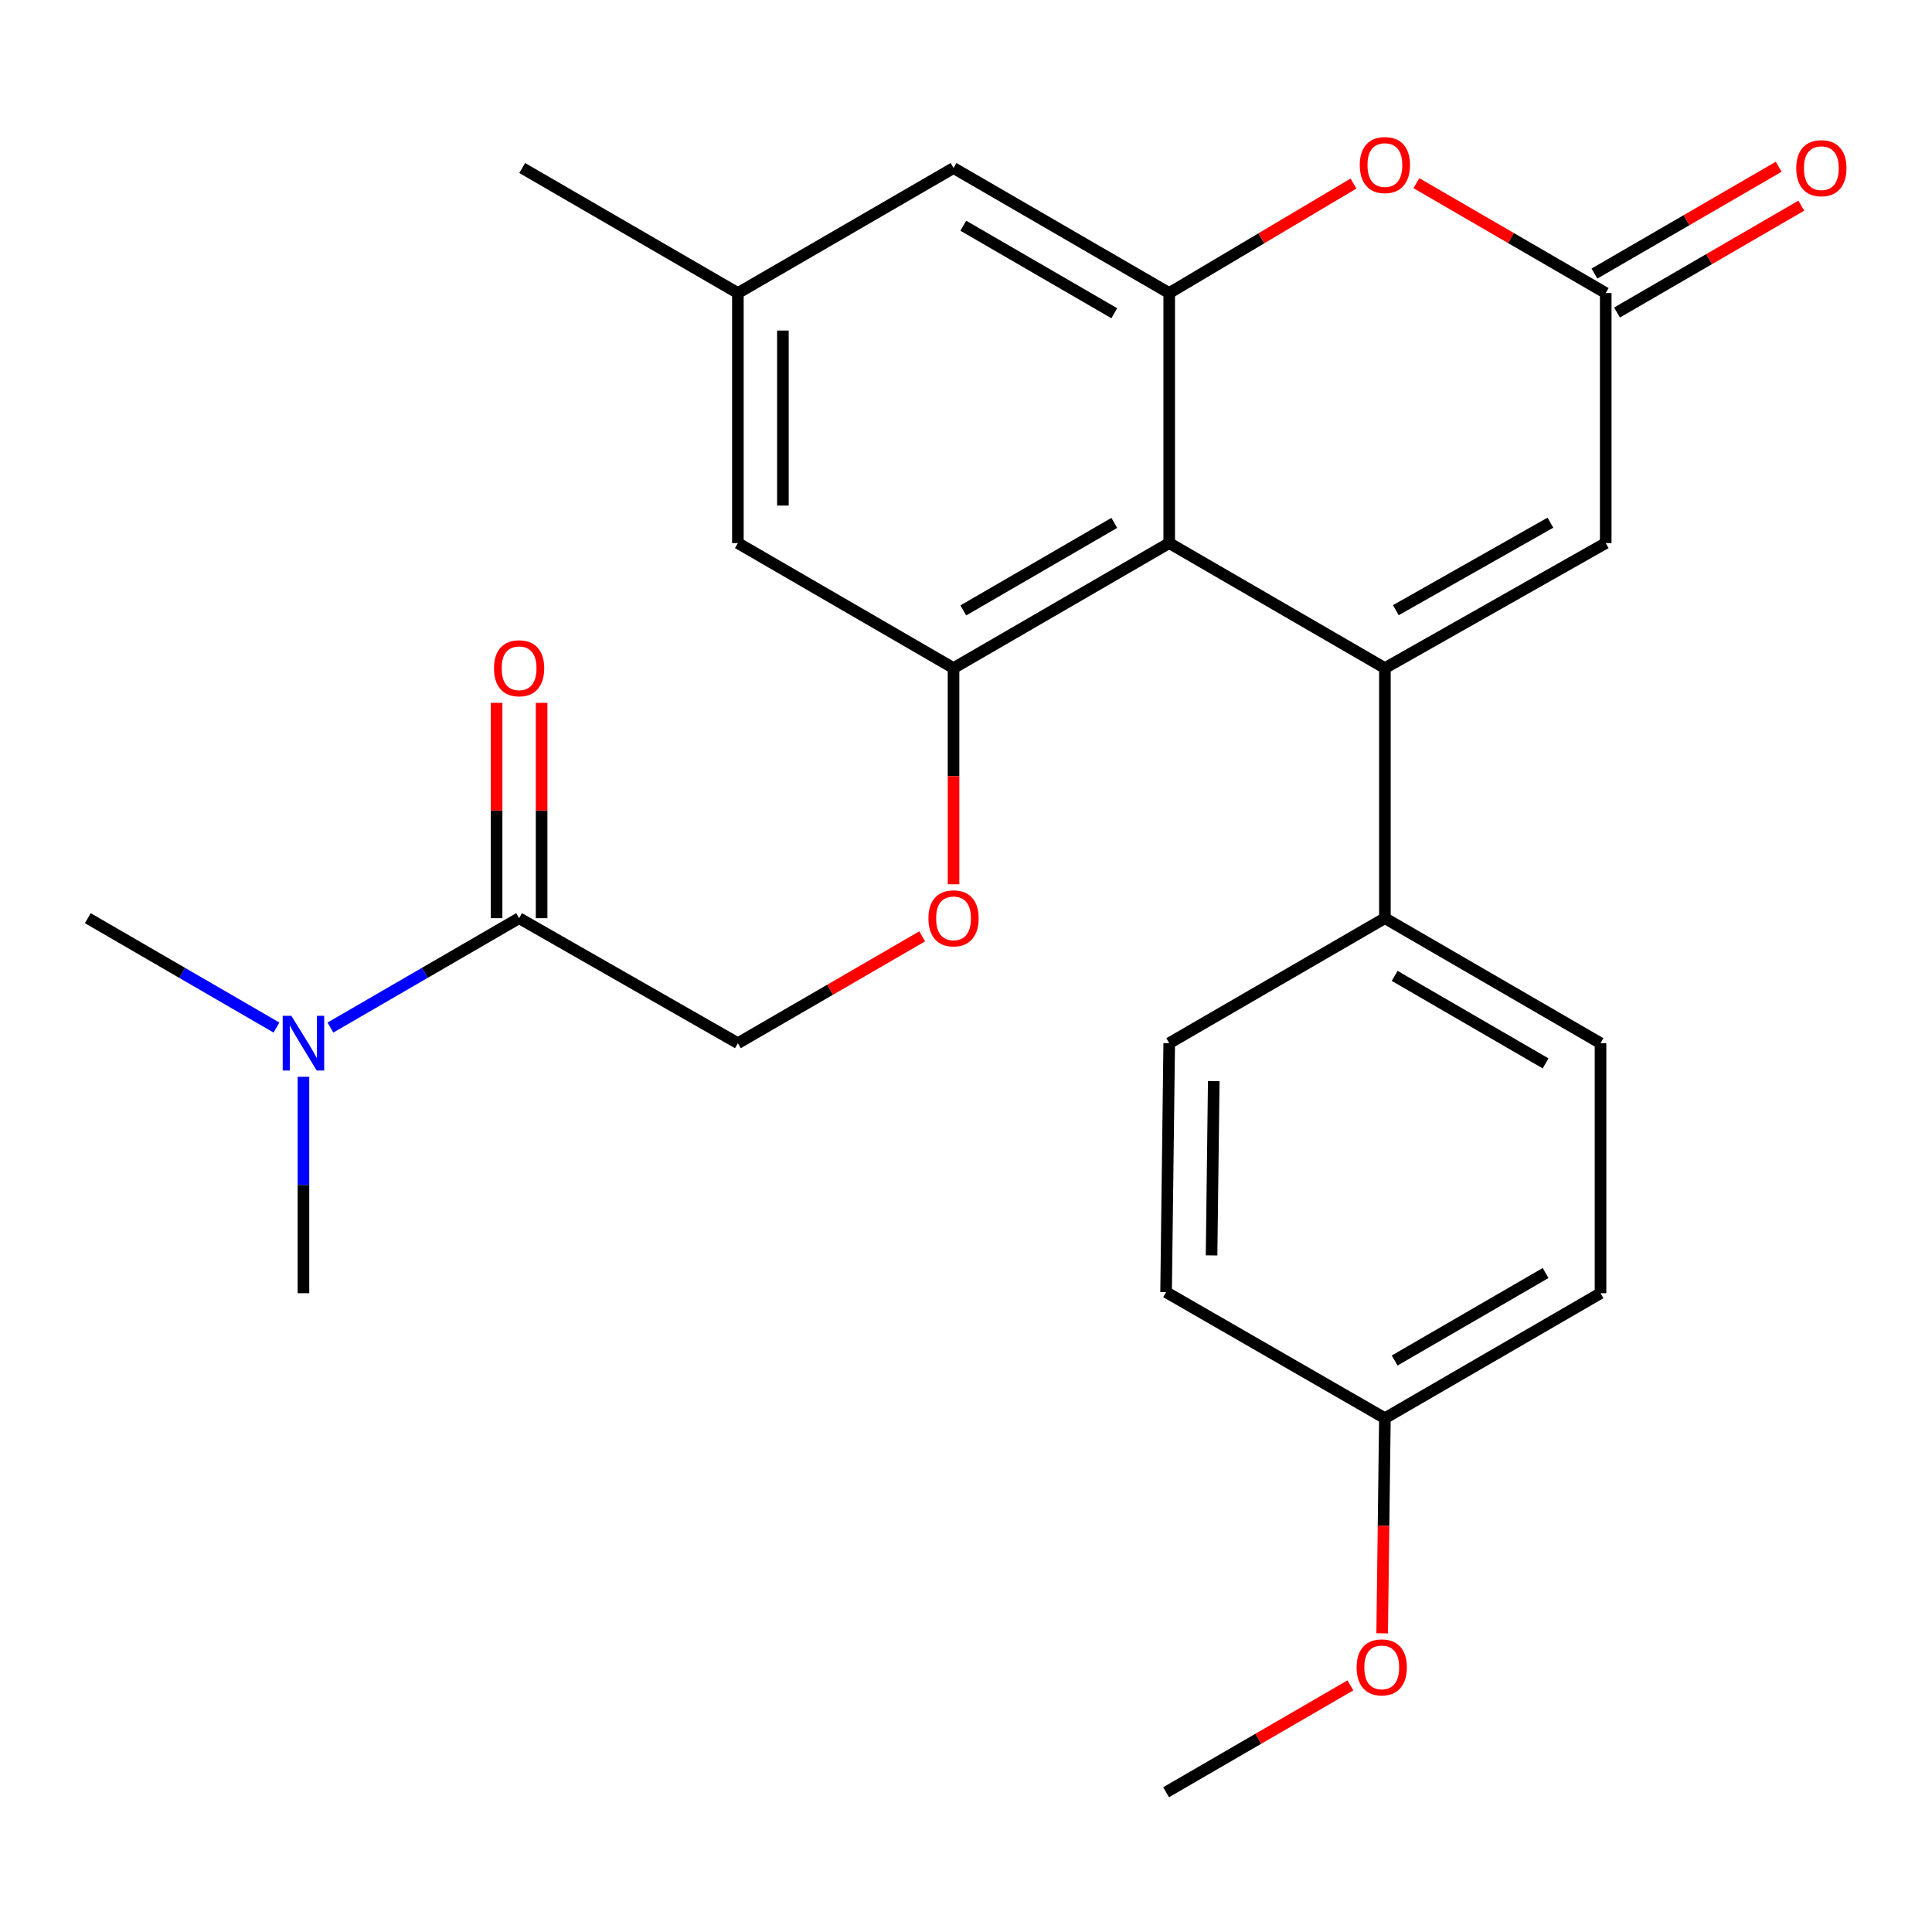 <?xml version='1.0' encoding='iso-8859-1'?>
<svg version='1.1' baseProfile='full'
              xmlns='http://www.w3.org/2000/svg'
                      xmlns:rdkit='http://www.rdkit.org/xml'
                      xmlns:xlink='http://www.w3.org/1999/xlink'
                  xml:space='preserve'
width='1000px' height='1000px' viewBox='0 0 1000 1000'>
<!-- END OF HEADER -->
<rect style='opacity:1.0;fill:#FFFFFF;stroke:none' width='1000' height='1000' x='0' y='0'> </rect>
<path class='bond-0' d='M 716.818,345.813 L 605.183,281.102' style='fill:none;fill-rule:evenodd;stroke:#000000;stroke-width:6px;stroke-linecap:butt;stroke-linejoin:miter;stroke-opacity:1' />
<path class='bond-4' d='M 716.818,345.813 L 831.12,281.102' style='fill:none;fill-rule:evenodd;stroke:#000000;stroke-width:6px;stroke-linecap:butt;stroke-linejoin:miter;stroke-opacity:1' />
<path class='bond-4' d='M 722.484,315.829 L 802.495,270.532' style='fill:none;fill-rule:evenodd;stroke:#000000;stroke-width:6px;stroke-linecap:butt;stroke-linejoin:miter;stroke-opacity:1' />
<path class='bond-7' d='M 716.818,345.813 L 716.818,475.247' style='fill:none;fill-rule:evenodd;stroke:#000000;stroke-width:6px;stroke-linecap:butt;stroke-linejoin:miter;stroke-opacity:1' />
<path class='bond-1' d='M 605.183,281.102 L 605.183,151.681' style='fill:none;fill-rule:evenodd;stroke:#000000;stroke-width:6px;stroke-linecap:butt;stroke-linejoin:miter;stroke-opacity:1' />
<path class='bond-2' d='M 605.183,281.102 L 493.548,345.813' style='fill:none;fill-rule:evenodd;stroke:#000000;stroke-width:6px;stroke-linecap:butt;stroke-linejoin:miter;stroke-opacity:1' />
<path class='bond-2' d='M 576.753,270.65 L 498.608,315.947' style='fill:none;fill-rule:evenodd;stroke:#000000;stroke-width:6px;stroke-linecap:butt;stroke-linejoin:miter;stroke-opacity:1' />
<path class='bond-9' d='M 605.183,151.681 L 493.548,86.97' style='fill:none;fill-rule:evenodd;stroke:#000000;stroke-width:6px;stroke-linecap:butt;stroke-linejoin:miter;stroke-opacity:1' />
<path class='bond-9' d='M 576.753,162.133 L 498.608,116.836' style='fill:none;fill-rule:evenodd;stroke:#000000;stroke-width:6px;stroke-linecap:butt;stroke-linejoin:miter;stroke-opacity:1' />
<path class='bond-27' d='M 605.183,151.681 L 652.878,123.343' style='fill:none;fill-rule:evenodd;stroke:#000000;stroke-width:6px;stroke-linecap:butt;stroke-linejoin:miter;stroke-opacity:1' />
<path class='bond-27' d='M 652.878,123.343 L 700.572,95.005' style='fill:none;fill-rule:evenodd;stroke:#FF0000;stroke-width:6px;stroke-linecap:butt;stroke-linejoin:miter;stroke-opacity:1' />
<path class='bond-8' d='M 493.548,345.813 L 493.548,401.752' style='fill:none;fill-rule:evenodd;stroke:#000000;stroke-width:6px;stroke-linecap:butt;stroke-linejoin:miter;stroke-opacity:1' />
<path class='bond-8' d='M 493.548,401.752 L 493.548,457.691' style='fill:none;fill-rule:evenodd;stroke:#FF0000;stroke-width:6px;stroke-linecap:butt;stroke-linejoin:miter;stroke-opacity:1' />
<path class='bond-10' d='M 493.548,345.813 L 381.926,281.102' style='fill:none;fill-rule:evenodd;stroke:#000000;stroke-width:6px;stroke-linecap:butt;stroke-linejoin:miter;stroke-opacity:1' />
<path class='bond-3' d='M 733.122,94.813 L 782.121,123.247' style='fill:none;fill-rule:evenodd;stroke:#FF0000;stroke-width:6px;stroke-linecap:butt;stroke-linejoin:miter;stroke-opacity:1' />
<path class='bond-3' d='M 782.121,123.247 L 831.12,151.681' style='fill:none;fill-rule:evenodd;stroke:#000000;stroke-width:6px;stroke-linecap:butt;stroke-linejoin:miter;stroke-opacity:1' />
<path class='bond-5' d='M 831.12,281.102 L 831.12,151.681' style='fill:none;fill-rule:evenodd;stroke:#000000;stroke-width:6px;stroke-linecap:butt;stroke-linejoin:miter;stroke-opacity:1' />
<path class='bond-13' d='M 836.964,161.76 L 884.656,134.108' style='fill:none;fill-rule:evenodd;stroke:#000000;stroke-width:6px;stroke-linecap:butt;stroke-linejoin:miter;stroke-opacity:1' />
<path class='bond-13' d='M 884.656,134.108 L 932.348,106.456' style='fill:none;fill-rule:evenodd;stroke:#FF0000;stroke-width:6px;stroke-linecap:butt;stroke-linejoin:miter;stroke-opacity:1' />
<path class='bond-13' d='M 825.276,141.602 L 872.968,113.951' style='fill:none;fill-rule:evenodd;stroke:#000000;stroke-width:6px;stroke-linecap:butt;stroke-linejoin:miter;stroke-opacity:1' />
<path class='bond-13' d='M 872.968,113.951 L 920.66,86.299' style='fill:none;fill-rule:evenodd;stroke:#FF0000;stroke-width:6px;stroke-linecap:butt;stroke-linejoin:miter;stroke-opacity:1' />
<path class='bond-6' d='M 268.686,475.247 L 381.926,539.957' style='fill:none;fill-rule:evenodd;stroke:#000000;stroke-width:6px;stroke-linecap:butt;stroke-linejoin:miter;stroke-opacity:1' />
<path class='bond-11' d='M 268.686,475.247 L 219.858,503.554' style='fill:none;fill-rule:evenodd;stroke:#000000;stroke-width:6px;stroke-linecap:butt;stroke-linejoin:miter;stroke-opacity:1' />
<path class='bond-11' d='M 219.858,503.554 L 171.029,531.861' style='fill:none;fill-rule:evenodd;stroke:#0000FF;stroke-width:6px;stroke-linecap:butt;stroke-linejoin:miter;stroke-opacity:1' />
<path class='bond-14' d='M 280.336,475.247 L 280.336,419.527' style='fill:none;fill-rule:evenodd;stroke:#000000;stroke-width:6px;stroke-linecap:butt;stroke-linejoin:miter;stroke-opacity:1' />
<path class='bond-14' d='M 280.336,419.527 L 280.336,363.808' style='fill:none;fill-rule:evenodd;stroke:#FF0000;stroke-width:6px;stroke-linecap:butt;stroke-linejoin:miter;stroke-opacity:1' />
<path class='bond-14' d='M 257.036,475.247 L 257.036,419.527' style='fill:none;fill-rule:evenodd;stroke:#000000;stroke-width:6px;stroke-linecap:butt;stroke-linejoin:miter;stroke-opacity:1' />
<path class='bond-14' d='M 257.036,419.527 L 257.036,363.808' style='fill:none;fill-rule:evenodd;stroke:#FF0000;stroke-width:6px;stroke-linecap:butt;stroke-linejoin:miter;stroke-opacity:1' />
<path class='bond-16' d='M 716.818,475.247 L 828.428,539.957' style='fill:none;fill-rule:evenodd;stroke:#000000;stroke-width:6px;stroke-linecap:butt;stroke-linejoin:miter;stroke-opacity:1' />
<path class='bond-16' d='M 721.873,505.111 L 799.999,550.408' style='fill:none;fill-rule:evenodd;stroke:#000000;stroke-width:6px;stroke-linecap:butt;stroke-linejoin:miter;stroke-opacity:1' />
<path class='bond-17' d='M 716.818,475.247 L 605.183,539.957' style='fill:none;fill-rule:evenodd;stroke:#000000;stroke-width:6px;stroke-linecap:butt;stroke-linejoin:miter;stroke-opacity:1' />
<path class='bond-12' d='M 477.323,484.653 L 429.624,512.305' style='fill:none;fill-rule:evenodd;stroke:#FF0000;stroke-width:6px;stroke-linecap:butt;stroke-linejoin:miter;stroke-opacity:1' />
<path class='bond-12' d='M 429.624,512.305 L 381.926,539.957' style='fill:none;fill-rule:evenodd;stroke:#000000;stroke-width:6px;stroke-linecap:butt;stroke-linejoin:miter;stroke-opacity:1' />
<path class='bond-28' d='M 493.548,86.97 L 381.926,151.681' style='fill:none;fill-rule:evenodd;stroke:#000000;stroke-width:6px;stroke-linecap:butt;stroke-linejoin:miter;stroke-opacity:1' />
<path class='bond-15' d='M 381.926,281.102 L 381.926,151.681' style='fill:none;fill-rule:evenodd;stroke:#000000;stroke-width:6px;stroke-linecap:butt;stroke-linejoin:miter;stroke-opacity:1' />
<path class='bond-15' d='M 405.227,261.689 L 405.227,171.094' style='fill:none;fill-rule:evenodd;stroke:#000000;stroke-width:6px;stroke-linecap:butt;stroke-linejoin:miter;stroke-opacity:1' />
<path class='bond-22' d='M 157.064,557.352 L 157.064,613.359' style='fill:none;fill-rule:evenodd;stroke:#0000FF;stroke-width:6px;stroke-linecap:butt;stroke-linejoin:miter;stroke-opacity:1' />
<path class='bond-22' d='M 157.064,613.359 L 157.064,669.365' style='fill:none;fill-rule:evenodd;stroke:#000000;stroke-width:6px;stroke-linecap:butt;stroke-linejoin:miter;stroke-opacity:1' />
<path class='bond-23' d='M 143.098,531.86 L 94.276,503.553' style='fill:none;fill-rule:evenodd;stroke:#0000FF;stroke-width:6px;stroke-linecap:butt;stroke-linejoin:miter;stroke-opacity:1' />
<path class='bond-23' d='M 94.276,503.553 L 45.455,475.247' style='fill:none;fill-rule:evenodd;stroke:#000000;stroke-width:6px;stroke-linecap:butt;stroke-linejoin:miter;stroke-opacity:1' />
<path class='bond-24' d='M 381.926,151.681 L 270.304,86.97' style='fill:none;fill-rule:evenodd;stroke:#000000;stroke-width:6px;stroke-linecap:butt;stroke-linejoin:miter;stroke-opacity:1' />
<path class='bond-20' d='M 828.428,539.957 L 828.428,669.365' style='fill:none;fill-rule:evenodd;stroke:#000000;stroke-width:6px;stroke-linecap:butt;stroke-linejoin:miter;stroke-opacity:1' />
<path class='bond-19' d='M 605.183,539.957 L 603.565,668.822' style='fill:none;fill-rule:evenodd;stroke:#000000;stroke-width:6px;stroke-linecap:butt;stroke-linejoin:miter;stroke-opacity:1' />
<path class='bond-19' d='M 628.239,559.579 L 627.107,649.784' style='fill:none;fill-rule:evenodd;stroke:#000000;stroke-width:6px;stroke-linecap:butt;stroke-linejoin:miter;stroke-opacity:1' />
<path class='bond-18' d='M 716.818,734.063 L 603.565,668.822' style='fill:none;fill-rule:evenodd;stroke:#000000;stroke-width:6px;stroke-linecap:butt;stroke-linejoin:miter;stroke-opacity:1' />
<path class='bond-21' d='M 716.818,734.063 L 716.114,789.73' style='fill:none;fill-rule:evenodd;stroke:#000000;stroke-width:6px;stroke-linecap:butt;stroke-linejoin:miter;stroke-opacity:1' />
<path class='bond-21' d='M 716.114,789.73 L 715.409,845.398' style='fill:none;fill-rule:evenodd;stroke:#FF0000;stroke-width:6px;stroke-linecap:butt;stroke-linejoin:miter;stroke-opacity:1' />
<path class='bond-26' d='M 716.818,734.063 L 828.428,669.365' style='fill:none;fill-rule:evenodd;stroke:#000000;stroke-width:6px;stroke-linecap:butt;stroke-linejoin:miter;stroke-opacity:1' />
<path class='bond-26' d='M 721.874,704.2 L 800.001,658.911' style='fill:none;fill-rule:evenodd;stroke:#000000;stroke-width:6px;stroke-linecap:butt;stroke-linejoin:miter;stroke-opacity:1' />
<path class='bond-25' d='M 698.962,872.349 L 651.263,900.006' style='fill:none;fill-rule:evenodd;stroke:#FF0000;stroke-width:6px;stroke-linecap:butt;stroke-linejoin:miter;stroke-opacity:1' />
<path class='bond-25' d='M 651.263,900.006 L 603.565,927.664' style='fill:none;fill-rule:evenodd;stroke:#000000;stroke-width:6px;stroke-linecap:butt;stroke-linejoin:miter;stroke-opacity:1' />
<path  class='atom-4' d='M 703.818 85.432
Q 703.818 78.632, 707.178 74.832
Q 710.538 71.032, 716.818 71.032
Q 723.098 71.032, 726.458 74.832
Q 729.818 78.632, 729.818 85.432
Q 729.818 92.312, 726.418 96.232
Q 723.018 100.112, 716.818 100.112
Q 710.578 100.112, 707.178 96.232
Q 703.818 92.352, 703.818 85.432
M 716.818 96.912
Q 721.138 96.912, 723.458 94.032
Q 725.818 91.112, 725.818 85.432
Q 725.818 79.872, 723.458 77.072
Q 721.138 74.232, 716.818 74.232
Q 712.498 74.232, 710.138 77.032
Q 707.818 79.832, 707.818 85.432
Q 707.818 91.152, 710.138 94.032
Q 712.498 96.912, 716.818 96.912
' fill='#FF0000'/>
<path  class='atom-9' d='M 480.548 475.327
Q 480.548 468.527, 483.908 464.727
Q 487.268 460.927, 493.548 460.927
Q 499.828 460.927, 503.188 464.727
Q 506.548 468.527, 506.548 475.327
Q 506.548 482.207, 503.148 486.127
Q 499.748 490.007, 493.548 490.007
Q 487.308 490.007, 483.908 486.127
Q 480.548 482.247, 480.548 475.327
M 493.548 486.807
Q 497.868 486.807, 500.188 483.927
Q 502.548 481.007, 502.548 475.327
Q 502.548 469.767, 500.188 466.967
Q 497.868 464.127, 493.548 464.127
Q 489.228 464.127, 486.868 466.927
Q 484.548 469.727, 484.548 475.327
Q 484.548 481.047, 486.868 483.927
Q 489.228 486.807, 493.548 486.807
' fill='#FF0000'/>
<path  class='atom-12' d='M 150.804 525.797
L 160.084 540.797
Q 161.004 542.277, 162.484 544.957
Q 163.964 547.637, 164.044 547.797
L 164.044 525.797
L 167.804 525.797
L 167.804 554.117
L 163.924 554.117
L 153.964 537.717
Q 152.804 535.797, 151.564 533.597
Q 150.364 531.397, 150.004 530.717
L 150.004 554.117
L 146.324 554.117
L 146.324 525.797
L 150.804 525.797
' fill='#0000FF'/>
<path  class='atom-14' d='M 929.729 87.05
Q 929.729 80.25, 933.089 76.45
Q 936.449 72.65, 942.729 72.65
Q 949.009 72.65, 952.369 76.45
Q 955.729 80.25, 955.729 87.05
Q 955.729 93.93, 952.329 97.85
Q 948.929 101.73, 942.729 101.73
Q 936.489 101.73, 933.089 97.85
Q 929.729 93.97, 929.729 87.05
M 942.729 98.53
Q 947.049 98.53, 949.369 95.65
Q 951.729 92.73, 951.729 87.05
Q 951.729 81.49, 949.369 78.69
Q 947.049 75.85, 942.729 75.85
Q 938.409 75.85, 936.049 78.65
Q 933.729 81.45, 933.729 87.05
Q 933.729 92.77, 936.049 95.65
Q 938.409 98.53, 942.729 98.53
' fill='#FF0000'/>
<path  class='atom-15' d='M 255.686 345.893
Q 255.686 339.093, 259.046 335.293
Q 262.406 331.493, 268.686 331.493
Q 274.966 331.493, 278.326 335.293
Q 281.686 339.093, 281.686 345.893
Q 281.686 352.773, 278.286 356.693
Q 274.886 360.573, 268.686 360.573
Q 262.446 360.573, 259.046 356.693
Q 255.686 352.813, 255.686 345.893
M 268.686 357.373
Q 273.006 357.373, 275.326 354.493
Q 277.686 351.573, 277.686 345.893
Q 277.686 340.333, 275.326 337.533
Q 273.006 334.693, 268.686 334.693
Q 264.366 334.693, 262.006 337.493
Q 259.686 340.293, 259.686 345.893
Q 259.686 351.613, 262.006 354.493
Q 264.366 357.373, 268.686 357.373
' fill='#FF0000'/>
<path  class='atom-22' d='M 702.187 863.02
Q 702.187 856.22, 705.547 852.42
Q 708.907 848.62, 715.187 848.62
Q 721.467 848.62, 724.827 852.42
Q 728.187 856.22, 728.187 863.02
Q 728.187 869.9, 724.787 873.82
Q 721.387 877.7, 715.187 877.7
Q 708.947 877.7, 705.547 873.82
Q 702.187 869.94, 702.187 863.02
M 715.187 874.5
Q 719.507 874.5, 721.827 871.62
Q 724.187 868.7, 724.187 863.02
Q 724.187 857.46, 721.827 854.66
Q 719.507 851.82, 715.187 851.82
Q 710.867 851.82, 708.507 854.62
Q 706.187 857.42, 706.187 863.02
Q 706.187 868.74, 708.507 871.62
Q 710.867 874.5, 715.187 874.5
' fill='#FF0000'/>
</svg>
